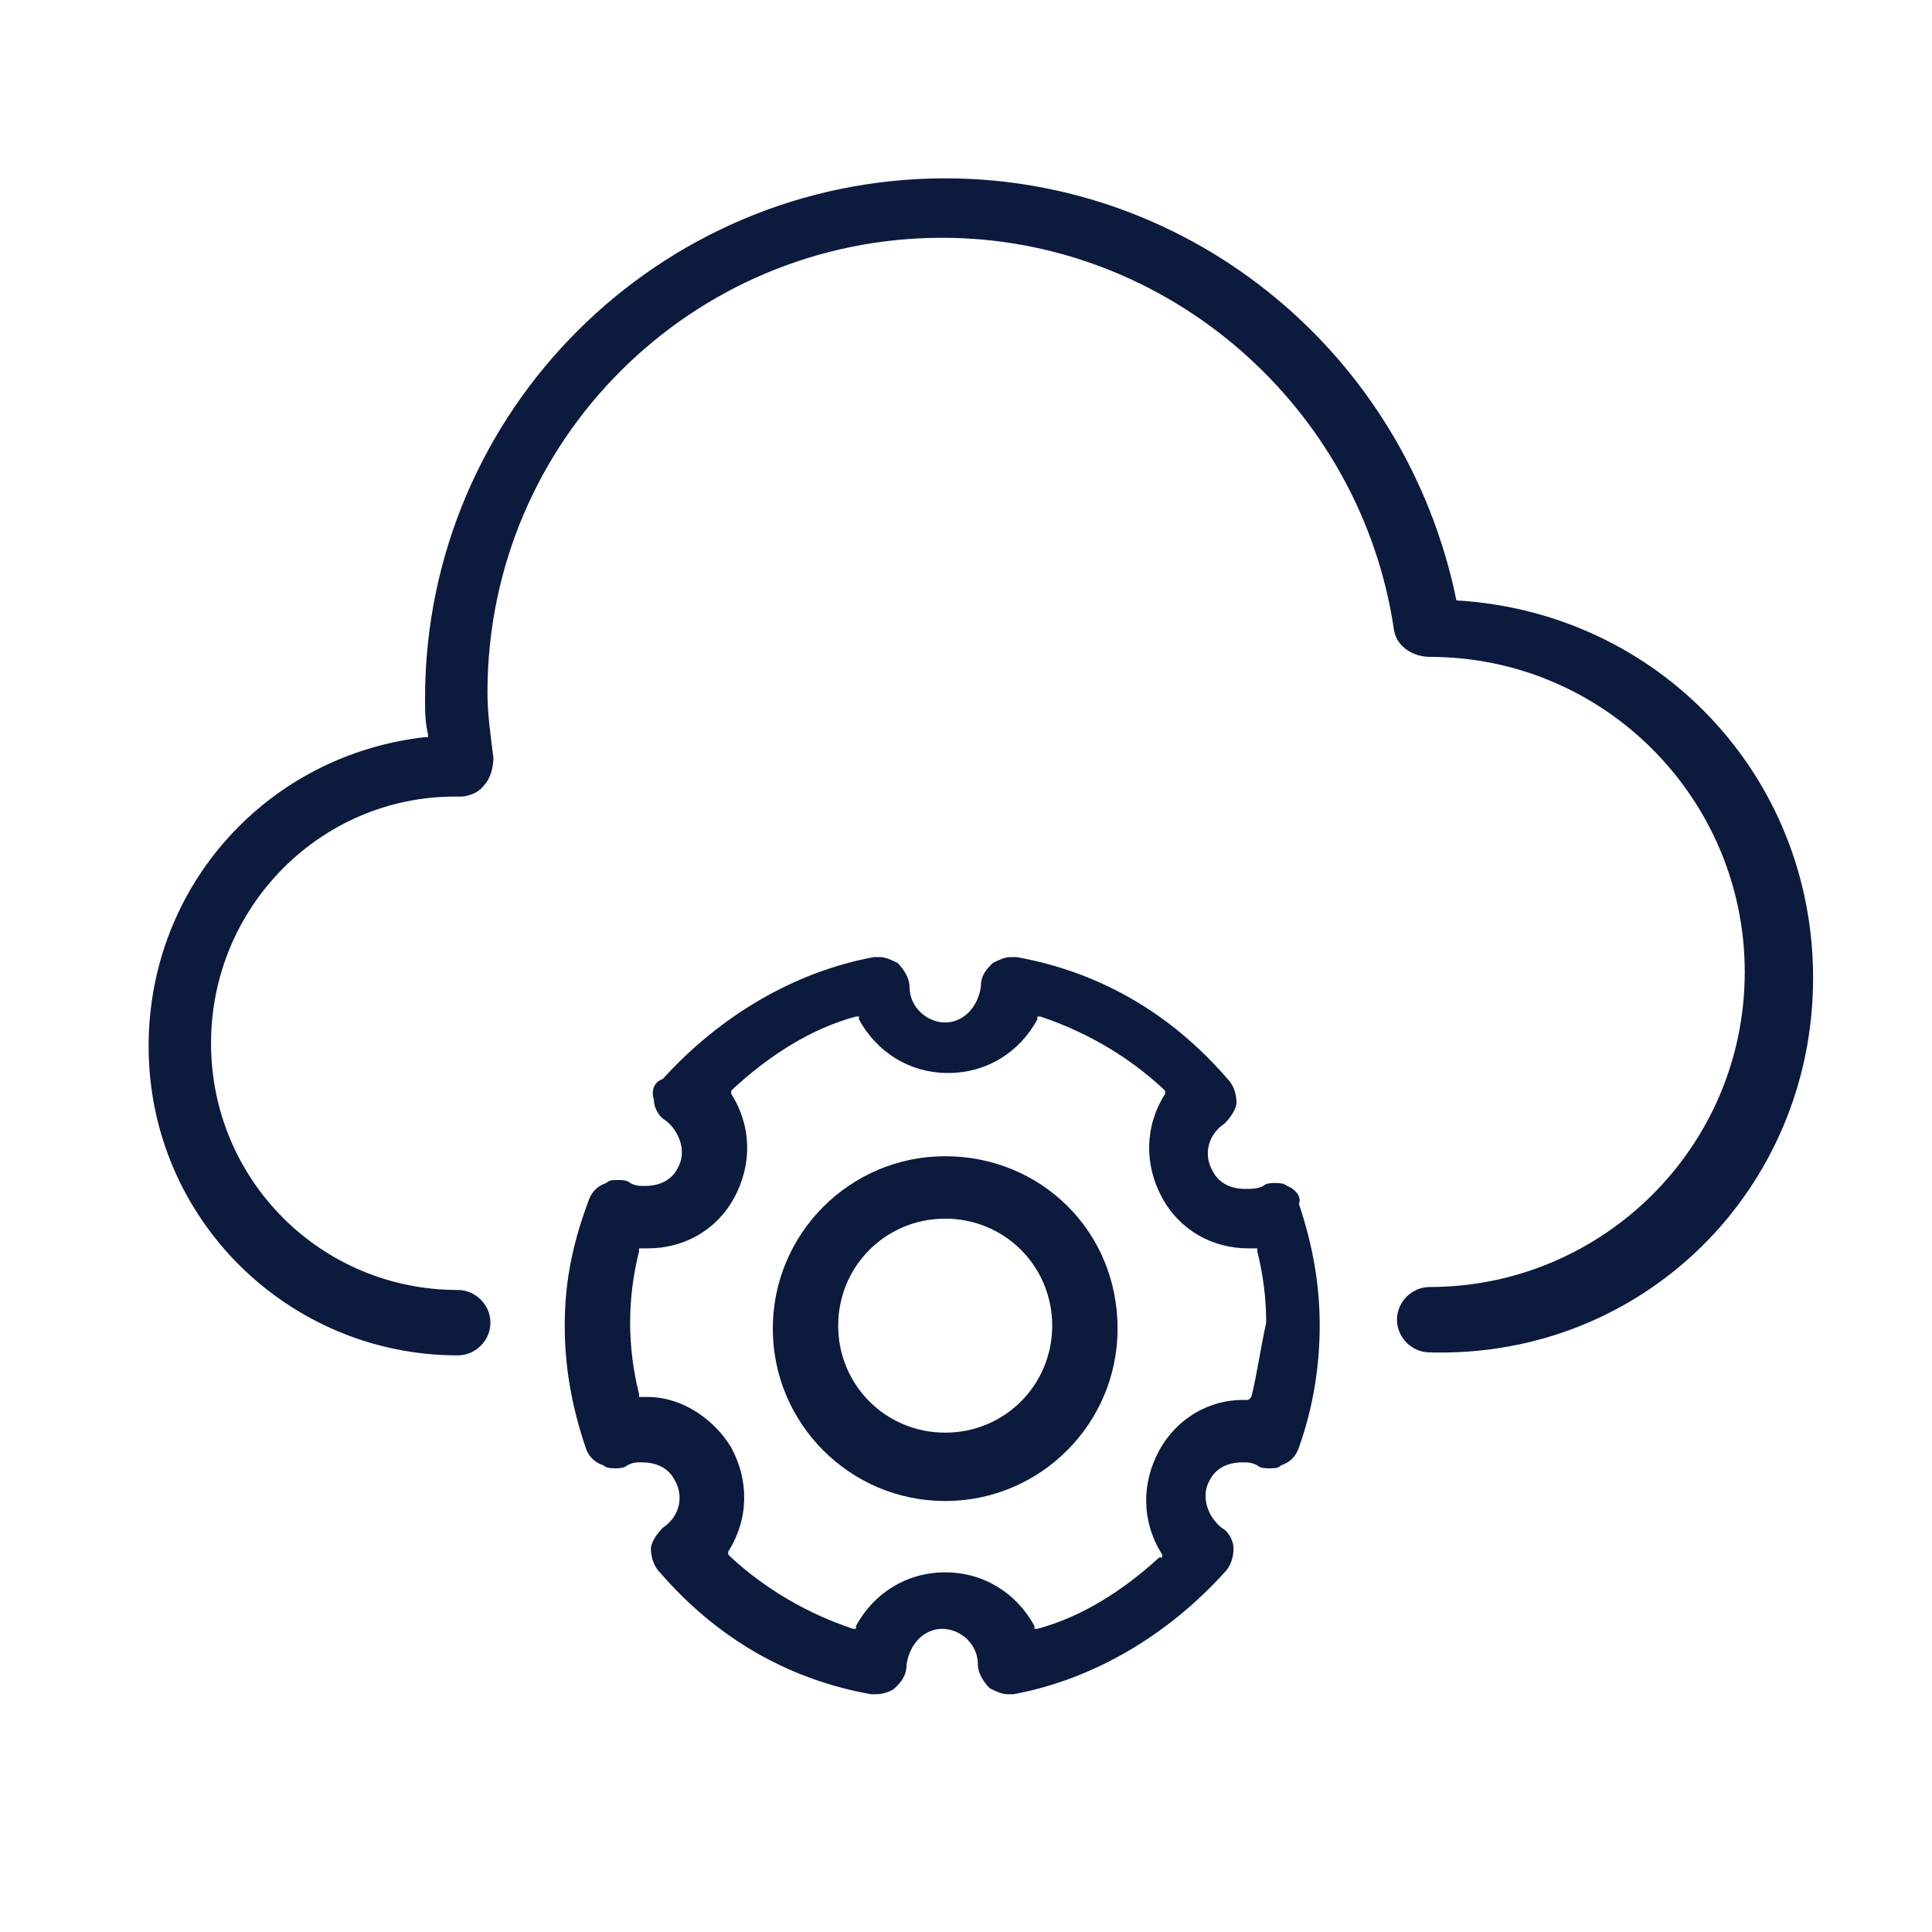 <?xml version="1.0" encoding="utf-8"?>
<!-- Generator: Adobe Illustrator 19.0.0, SVG Export Plug-In . SVG Version: 6.00 Build 0)  -->
<svg version="1.1" id="Layer_1" xmlns="http://www.w3.org/2000/svg" xmlns:xlink="http://www.w3.org/1999/xlink" x="0px" y="0px"
	 viewBox="0 0 65 65" style="enable-background:new 0 0 65 65;" xml:space="preserve">
<style type="text/css">
	.st0{fill:#0C1A3E;}
</style>
<g id="XMLID_1075_">
	<path id="XMLID_1077_" class="st0" d="M49,20.2L49,20.2L49,20.2C47.3,11.9,40.1,6,31.8,6c-9.6,0-17.5,7.8-17.5,17.5
		c0,0.4,0,0.8,0.1,1.2l0,0.1l-0.1,0c-5.3,0.6-9.3,5-9.3,10.4c0,5.8,4.7,10.4,10.4,10.4c0.6,0,1.1-0.5,1.1-1.1c0-0.6-0.5-1.1-1.1-1.1
		c-4.6,0-8.3-3.7-8.3-8.3c0-4.6,3.7-8.3,8.2-8.3c0,0,0.2,0,0.2,0c0.2,0,0.6-0.1,0.8-0.4c0.2-0.2,0.3-0.6,0.3-0.9
		c-0.1-0.8-0.2-1.5-0.2-2.2c0-8.5,6.9-15.3,15.3-15.3c7.6,0,14.1,5.7,15.2,13.2c0.1,0.6,0.7,0.9,1.2,0.9c5.9,0,10.6,4.8,10.6,10.6
		c0,5.9-4.8,10.6-10.6,10.6c-0.6,0-1.1,0.5-1.1,1.1c0,0.6,0.5,1.1,1.1,1.1C55.3,45.7,61,40,61,32.9C61,26.1,55.8,20.6,49,20.2z"/>
	<path id="XMLID_1150_" class="st0" d="M43.3,39.9c-0.1-0.1-0.3-0.1-0.4-0.1c-0.1,0-0.3,0-0.4,0.1C42.3,40,42.1,40,41.9,40
		c-0.5,0-0.9-0.2-1.1-0.6c-0.3-0.5-0.2-1.2,0.4-1.6c0.2-0.2,0.4-0.5,0.4-0.7c0-0.3-0.1-0.6-0.3-0.8c-1.9-2.2-4.3-3.6-7.1-4.1
		c-0.1,0-0.1,0-0.2,0c-0.2,0-0.4,0.1-0.6,0.2c-0.2,0.2-0.4,0.4-0.4,0.8c-0.1,0.7-0.6,1.2-1.2,1.2c-0.6,0-1.2-0.5-1.2-1.2
		c0-0.3-0.2-0.6-0.4-0.8c-0.2-0.1-0.4-0.2-0.6-0.2c-0.1,0-0.1,0-0.2,0c-2.7,0.5-5.2,2-7.1,4.1C22,36.4,21.9,36.7,22,37
		c0,0.3,0.2,0.6,0.4,0.7c0.5,0.4,0.7,1.1,0.4,1.6c-0.2,0.4-0.6,0.6-1.1,0.6c-0.2,0-0.3,0-0.5-0.1c-0.1-0.1-0.3-0.1-0.4-0.1
		c-0.2,0-0.3,0-0.4,0.1c-0.3,0.1-0.5,0.3-0.6,0.6C19.2,42,19,43.3,19,44.6c0,1.3,0.2,2.6,0.7,4.1c0.1,0.3,0.3,0.5,0.6,0.6
		c0.1,0.1,0.3,0.1,0.4,0.1c0.1,0,0.3,0,0.4-0.1c0.2-0.1,0.3-0.1,0.5-0.1c0.5,0,0.9,0.2,1.1,0.6c0.3,0.5,0.2,1.2-0.4,1.6
		c-0.2,0.2-0.4,0.5-0.4,0.7c0,0.3,0.1,0.6,0.3,0.8c1.9,2.2,4.3,3.6,7.1,4.1c0.1,0,0.1,0,0.2,0c0.2,0,0.5-0.1,0.6-0.2
		c0.2-0.2,0.4-0.4,0.4-0.8c0.1-0.7,0.6-1.2,1.2-1.2s1.2,0.5,1.2,1.2c0,0.3,0.2,0.6,0.4,0.8c0.2,0.1,0.4,0.2,0.6,0.2
		c0.1,0,0.1,0,0.2,0c2.7-0.5,5.2-2,7.1-4.1c0.2-0.2,0.3-0.5,0.3-0.8c0-0.3-0.2-0.6-0.4-0.7c-0.5-0.4-0.7-1.1-0.4-1.6
		c0.2-0.4,0.6-0.6,1.1-0.6c0.2,0,0.3,0,0.5,0.1c0.1,0.1,0.3,0.1,0.4,0.1c0.2,0,0.3,0,0.4-0.1c0.3-0.1,0.5-0.3,0.6-0.6
		c0.5-1.4,0.7-2.8,0.7-4.1c0-1.3-0.2-2.6-0.7-4.1C43.8,40.3,43.6,40,43.3,39.9z M42.1,47L42.1,47L42,47.1c-0.1,0-0.2,0-0.2,0
		c-1.1,0-2.2,0.6-2.8,1.7c-0.6,1.1-0.6,2.4,0.1,3.5l0,0.1L39,52.4c-1.2,1.1-2.6,2-4.1,2.4l-0.1,0l0-0.1c-0.6-1.1-1.7-1.8-3-1.8
		c-1.3,0-2.4,0.7-3,1.8l0,0.1l-0.1,0c-1.5-0.5-2.9-1.3-4.1-2.4l-0.1-0.1l0-0.1c0.7-1.1,0.7-2.4,0.1-3.5c-0.6-1-1.7-1.7-2.8-1.7
		c-0.1,0-0.3,0-0.3,0l0-0.1c-0.2-0.8-0.3-1.6-0.3-2.4c0-0.8,0.1-1.6,0.3-2.4l0-0.1l0.3,0c1.2,0,2.3-0.6,2.9-1.7
		c0.6-1.1,0.6-2.4-0.1-3.5l0-0.1l0.1-0.1c1.2-1.1,2.6-2,4.1-2.4l0.1,0l0,0.1c0.6,1.1,1.7,1.8,3,1.8c1.3,0,2.4-0.7,3-1.8l0-0.1l0.1,0
		c1.5,0.5,2.9,1.3,4.1,2.4l0.1,0.1l0,0.1c-0.7,1.1-0.7,2.4-0.1,3.5c0.6,1.1,1.7,1.7,2.9,1.7l0.3,0l0,0.1c0.2,0.8,0.3,1.6,0.3,2.4
		C42.4,45.4,42.3,46.2,42.1,47z"/>
	<path id="XMLID_1153_" class="st0" d="M31.8,38.9c-3.2,0-5.8,2.6-5.8,5.8c0,3.2,2.6,5.8,5.8,5.8c3.2,0,5.8-2.6,5.8-5.8
		C37.6,41.4,35,38.9,31.8,38.9z M31.8,48.2c-2,0-3.6-1.6-3.6-3.6c0-2,1.6-3.6,3.6-3.6s3.6,1.6,3.6,3.6
		C35.4,46.6,33.8,48.2,31.8,48.2z"/>
</g>
</svg>
